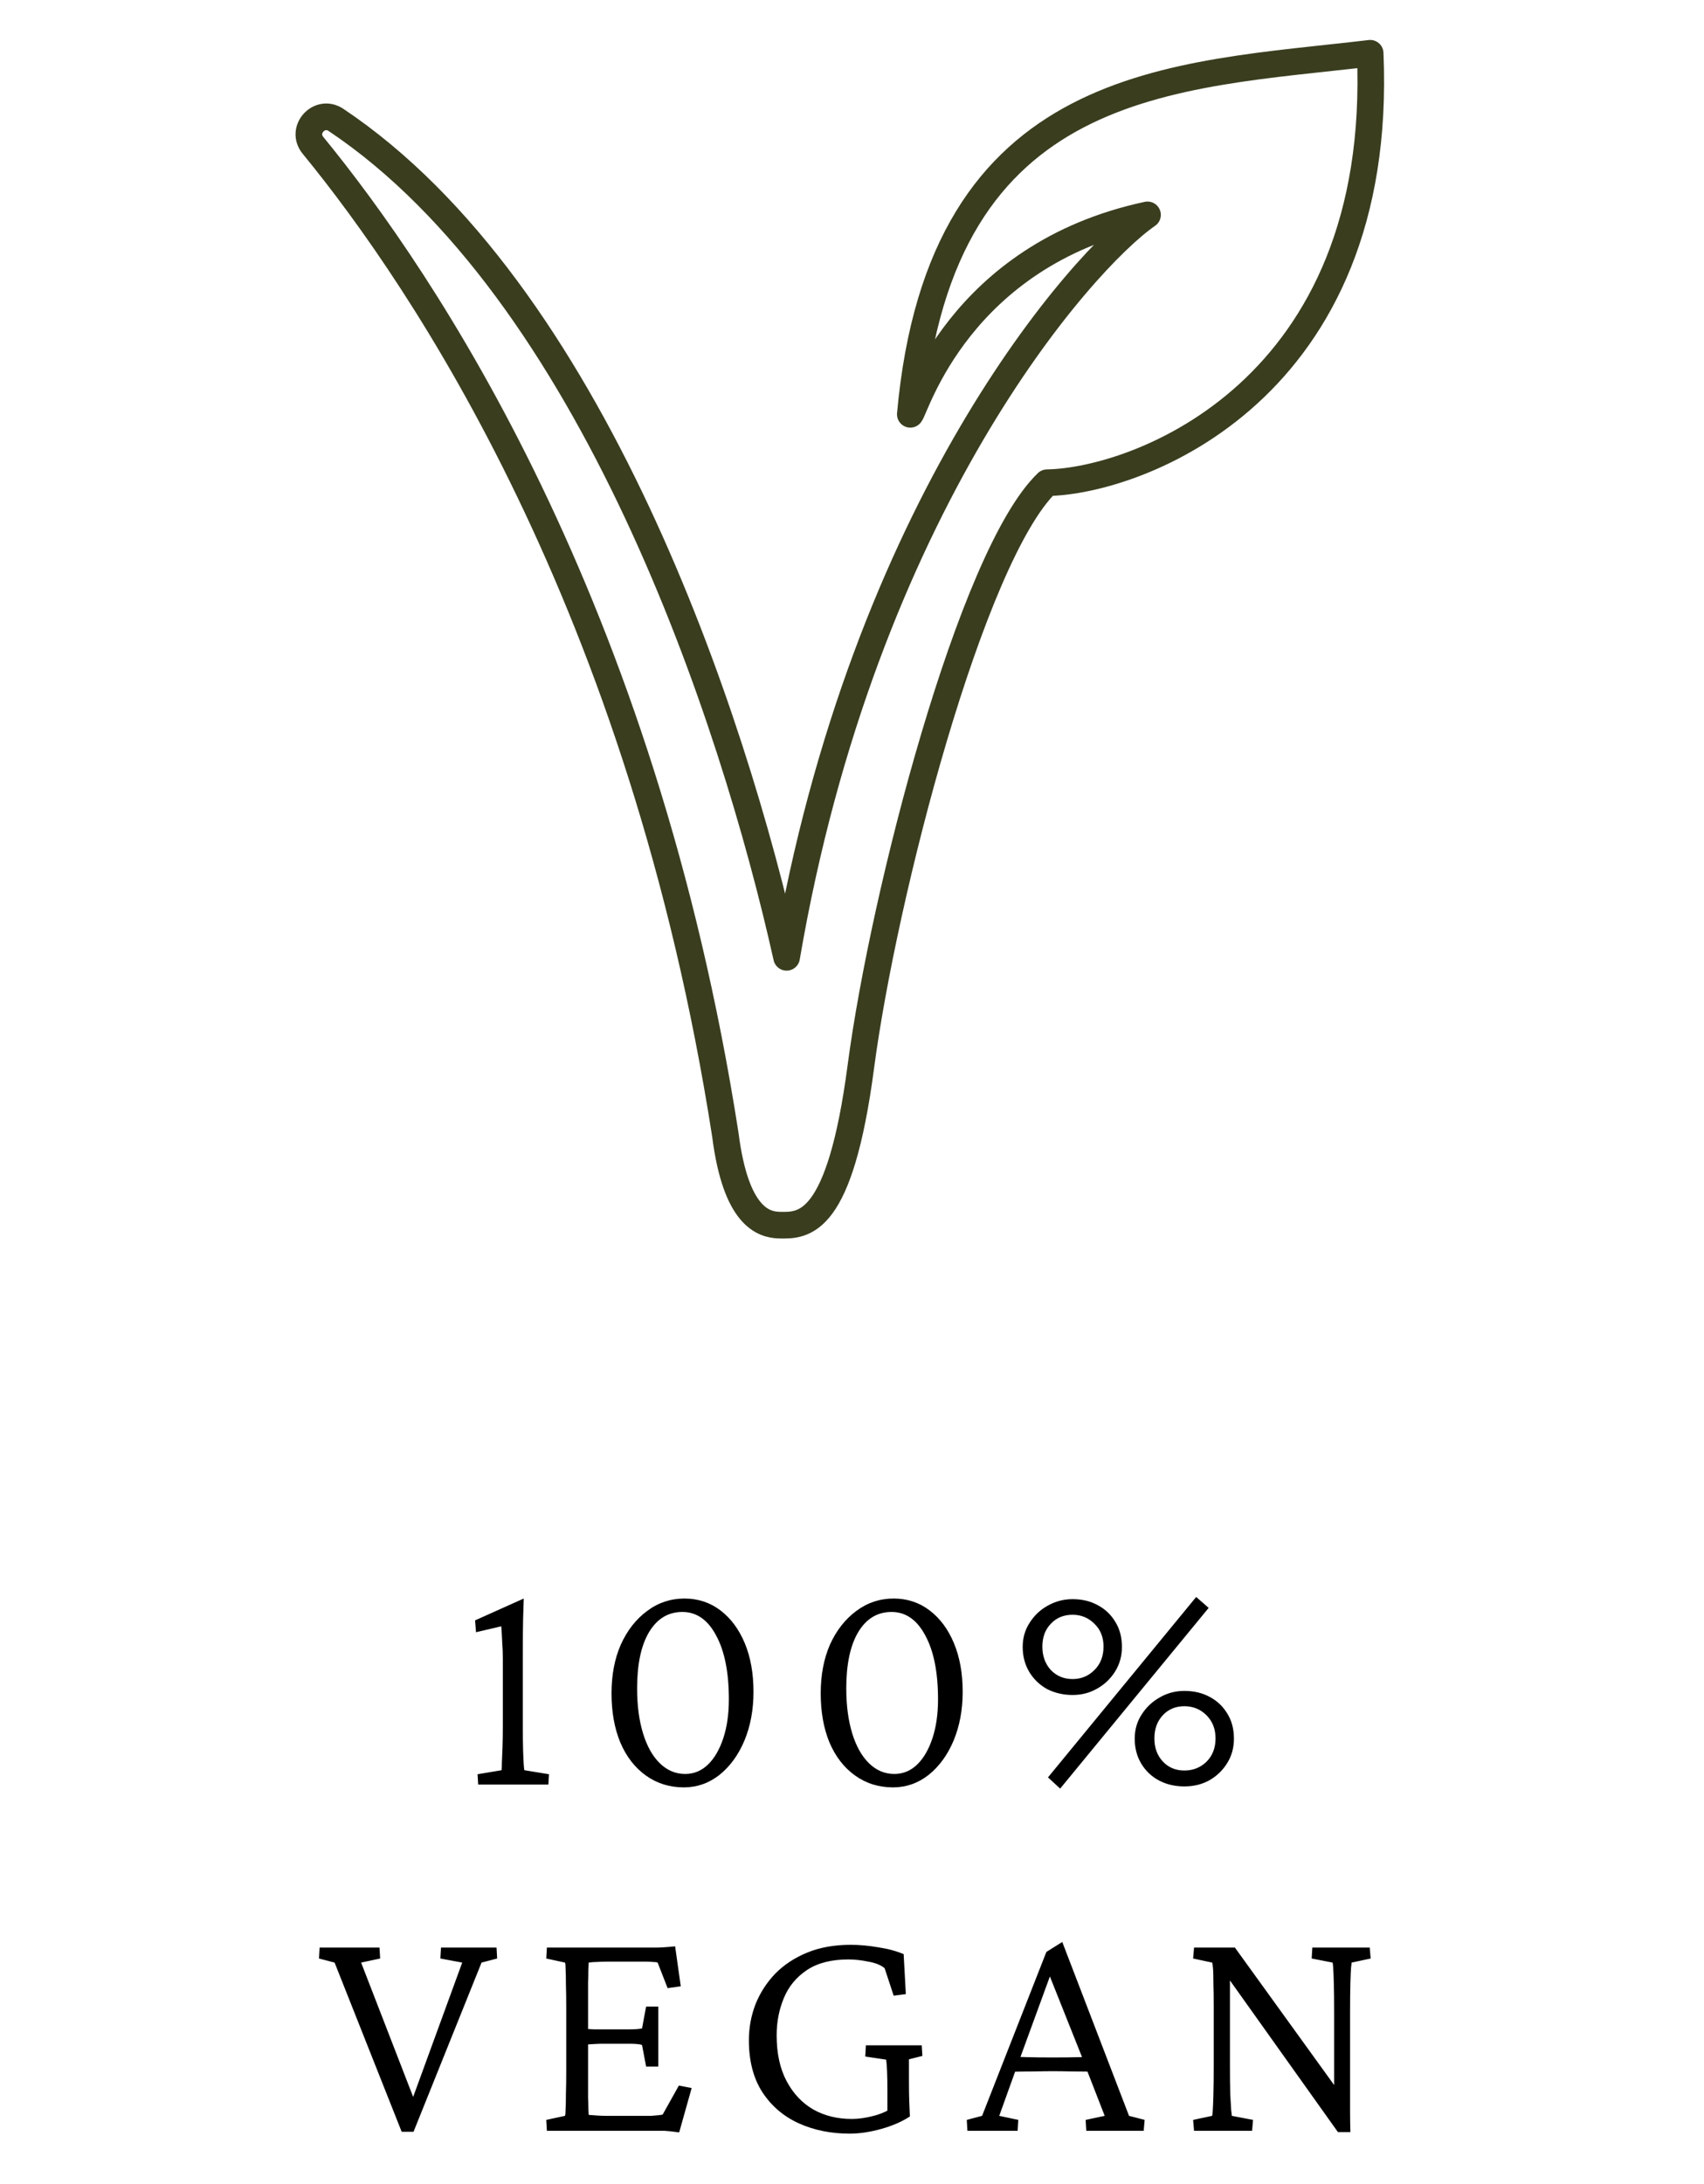 <svg xmlns="http://www.w3.org/2000/svg" fill="none" viewBox="0 0 64 82" height="82" width="64">
<path stroke-linejoin="round" stroke-linecap="round" stroke="#3A3E1F" d="M12.619 4.502C11.996 4.086 11.278 4.877 11.756 5.458C15.889 10.501 24.142 22.688 27.244 42.609C27.634 45.669 28.662 45.982 29.273 45.997C30.205 46.02 31.546 46.02 32.333 40.041C33.193 33.535 36.486 20.854 39.328 18.123C42.717 18.069 52.009 14.68 51.462 2C44.085 2.875 35.34 2.821 34.19 15.555C34.396 15.33 36.02 9.584 43.099 8.067C40.639 9.763 32.44 18.998 29.544 35.942C27.523 26.872 22.216 10.917 12.619 4.502Z"></path>
<path fill="black" d="M19.636 64.773C19.636 65.164 19.64 65.481 19.647 65.723C19.655 65.957 19.663 66.133 19.671 66.25C19.678 66.359 19.686 66.43 19.694 66.461L20.62 66.613L20.596 67H17.96L17.936 66.613L18.839 66.461C18.846 66.414 18.85 66.316 18.85 66.168C18.858 66.019 18.866 65.828 18.874 65.594C18.882 65.359 18.886 65.086 18.886 64.773V62.254C18.886 62.059 18.878 61.859 18.862 61.656C18.854 61.453 18.843 61.254 18.827 61.059L17.878 61.281L17.843 60.836L19.671 60.016C19.663 60.219 19.655 60.477 19.647 60.789C19.64 61.102 19.636 61.527 19.636 62.066V64.773ZM25.687 67.106C25.148 67.106 24.672 66.957 24.257 66.66C23.843 66.363 23.523 65.949 23.297 65.418C23.078 64.887 22.968 64.273 22.968 63.578C22.968 62.883 23.085 62.27 23.32 61.738C23.562 61.207 23.89 60.789 24.304 60.484C24.718 60.172 25.187 60.016 25.71 60.016C26.218 60.016 26.668 60.164 27.058 60.461C27.449 60.758 27.753 61.168 27.972 61.691C28.191 62.215 28.3 62.824 28.3 63.52C28.3 64.191 28.187 64.801 27.96 65.348C27.734 65.887 27.422 66.316 27.023 66.637C26.625 66.949 26.179 67.106 25.687 67.106ZM25.734 66.602C26.062 66.602 26.347 66.484 26.59 66.25C26.832 66.016 27.023 65.688 27.164 65.266C27.304 64.844 27.375 64.356 27.375 63.801C27.375 62.785 27.215 61.984 26.894 61.398C26.582 60.812 26.16 60.52 25.628 60.52C25.097 60.52 24.679 60.773 24.375 61.281C24.078 61.781 23.929 62.484 23.929 63.391C23.929 64.031 24.003 64.594 24.152 65.078C24.3 65.562 24.511 65.938 24.785 66.203C25.058 66.469 25.375 66.602 25.734 66.602ZM33.543 67.106C33.004 67.106 32.528 66.957 32.114 66.66C31.7 66.363 31.379 65.949 31.153 65.418C30.934 64.887 30.825 64.273 30.825 63.578C30.825 62.883 30.942 62.27 31.176 61.738C31.418 61.207 31.747 60.789 32.16 60.484C32.575 60.172 33.043 60.016 33.567 60.016C34.075 60.016 34.524 60.164 34.914 60.461C35.305 60.758 35.61 61.168 35.828 61.691C36.047 62.215 36.157 62.824 36.157 63.52C36.157 64.191 36.043 64.801 35.817 65.348C35.59 65.887 35.278 66.316 34.879 66.637C34.481 66.949 34.035 67.106 33.543 67.106ZM33.59 66.602C33.918 66.602 34.203 66.484 34.446 66.25C34.688 66.016 34.879 65.688 35.02 65.266C35.16 64.844 35.231 64.356 35.231 63.801C35.231 62.785 35.071 61.984 34.75 61.398C34.438 60.812 34.016 60.52 33.485 60.52C32.953 60.52 32.535 60.773 32.231 61.281C31.934 61.781 31.785 62.484 31.785 63.391C31.785 64.031 31.86 64.594 32.008 65.078C32.157 65.562 32.368 65.938 32.641 66.203C32.914 66.469 33.231 66.602 33.59 66.602ZM39.818 67.152L39.361 66.731L44.927 59.957L45.396 60.367L39.818 67.152ZM40.286 63.637C39.935 63.637 39.614 63.562 39.325 63.414C39.044 63.258 38.822 63.043 38.657 62.77C38.493 62.496 38.411 62.184 38.411 61.832C38.411 61.496 38.497 61.195 38.669 60.93C38.841 60.656 39.068 60.441 39.349 60.285C39.638 60.121 39.95 60.039 40.286 60.039C40.638 60.039 40.95 60.113 41.224 60.262C41.505 60.41 41.728 60.621 41.892 60.895C42.056 61.16 42.138 61.473 42.138 61.832C42.138 62.176 42.052 62.484 41.88 62.758C41.708 63.031 41.482 63.246 41.2 63.402C40.927 63.559 40.622 63.637 40.286 63.637ZM40.286 63.039C40.607 63.039 40.88 62.926 41.107 62.699C41.333 62.473 41.447 62.18 41.447 61.82C41.447 61.469 41.333 61.184 41.107 60.965C40.88 60.738 40.607 60.625 40.286 60.625C39.95 60.625 39.677 60.738 39.466 60.965C39.255 61.184 39.15 61.469 39.15 61.82C39.15 62.172 39.255 62.465 39.466 62.699C39.685 62.926 39.958 63.039 40.286 63.039ZM44.482 67.07C44.13 67.07 43.814 66.996 43.532 66.848C43.251 66.699 43.029 66.488 42.864 66.215C42.7 65.941 42.618 65.629 42.618 65.277C42.618 64.941 42.704 64.641 42.876 64.375C43.048 64.102 43.275 63.887 43.556 63.73C43.837 63.566 44.146 63.484 44.482 63.484C44.841 63.484 45.157 63.559 45.431 63.707C45.712 63.855 45.935 64.066 46.099 64.34C46.263 64.606 46.345 64.918 46.345 65.277C46.345 65.621 46.259 65.93 46.087 66.203C45.915 66.477 45.689 66.691 45.407 66.848C45.134 66.996 44.825 67.07 44.482 67.07ZM44.482 66.473C44.81 66.473 45.087 66.363 45.314 66.144C45.54 65.918 45.654 65.625 45.654 65.266C45.654 64.914 45.54 64.625 45.314 64.398C45.087 64.172 44.81 64.059 44.482 64.059C44.154 64.059 43.884 64.172 43.673 64.398C43.462 64.625 43.357 64.914 43.357 65.266C43.357 65.617 43.462 65.906 43.673 66.133C43.884 66.359 44.154 66.473 44.482 66.473ZM15.086 80.035L12.567 73.684L11.981 73.531L12.004 73.121H14.254L14.278 73.531L13.563 73.684L15.602 78.945H15.438L17.36 73.684L16.54 73.531L16.563 73.121H18.649L18.672 73.531L18.086 73.684L15.532 80.035H15.086ZM25.509 80.059C25.275 80.027 25.091 80.008 24.958 80C24.825 80 24.693 80 24.56 80H20.54L20.517 79.59L21.22 79.438C21.235 79.398 21.243 79.312 21.243 79.18C21.251 79.047 21.255 78.859 21.255 78.617C21.263 78.375 21.267 78.082 21.267 77.738V75.394C21.267 75.043 21.263 74.746 21.255 74.504C21.255 74.254 21.251 74.062 21.243 73.93C21.243 73.797 21.235 73.715 21.22 73.684L20.517 73.531L20.54 73.121H24.349C24.443 73.121 24.536 73.121 24.63 73.121C24.724 73.121 24.825 73.117 24.935 73.109C25.052 73.102 25.193 73.09 25.357 73.074L25.568 74.574L25.075 74.644L24.7 73.684C24.654 73.668 24.591 73.66 24.513 73.66C24.435 73.652 24.353 73.648 24.267 73.648H22.814C22.665 73.648 22.536 73.652 22.427 73.66C22.325 73.66 22.22 73.668 22.11 73.684C22.11 73.715 22.107 73.805 22.099 73.953C22.099 74.094 22.095 74.258 22.087 74.445C22.087 74.633 22.087 74.809 22.087 74.973V78.336C22.087 78.469 22.087 78.609 22.087 78.758C22.095 78.906 22.099 79.043 22.099 79.168C22.107 79.285 22.11 79.363 22.11 79.402C22.212 79.41 22.318 79.418 22.427 79.426C22.536 79.434 22.654 79.438 22.779 79.438H24.056C24.22 79.438 24.357 79.438 24.466 79.438C24.583 79.43 24.673 79.422 24.735 79.414C24.806 79.406 24.857 79.398 24.888 79.391L25.497 78.301L25.978 78.394L25.509 80.059ZM24.267 77.586L24.114 76.777C24.075 76.762 24.013 76.75 23.927 76.742C23.841 76.734 23.735 76.731 23.61 76.731H22.65C22.556 76.731 22.447 76.734 22.322 76.742C22.204 76.75 22.075 76.758 21.935 76.766V76.168C22.075 76.176 22.204 76.184 22.322 76.191C22.447 76.191 22.556 76.191 22.65 76.191H23.61C23.735 76.191 23.841 76.188 23.927 76.18C24.013 76.172 24.075 76.164 24.114 76.156L24.267 75.336H24.724V77.586H24.267ZM31.912 80.106C31.209 80.106 30.572 79.977 30.002 79.719C29.432 79.461 28.975 79.07 28.631 78.547C28.295 78.023 28.127 77.375 28.127 76.602C28.127 76.133 28.209 75.684 28.373 75.254C28.545 74.824 28.791 74.441 29.111 74.106C29.439 73.769 29.842 73.504 30.318 73.309C30.795 73.113 31.342 73.016 31.959 73.016C32.272 73.016 32.611 73.047 32.978 73.109C33.346 73.164 33.666 73.25 33.94 73.367L34.022 74.867L33.565 74.926L33.225 73.894C33.084 73.777 32.881 73.695 32.615 73.648C32.35 73.594 32.1 73.566 31.865 73.566C31.225 73.566 30.705 73.699 30.307 73.965C29.908 74.231 29.619 74.582 29.439 75.019C29.26 75.449 29.17 75.914 29.17 76.414C29.17 77.094 29.295 77.668 29.545 78.137C29.795 78.606 30.131 78.961 30.553 79.203C30.975 79.438 31.455 79.555 31.994 79.555C32.244 79.555 32.518 79.516 32.815 79.438C33.119 79.359 33.389 79.234 33.623 79.062L33.33 79.731V78.5C33.33 78.227 33.326 77.988 33.318 77.785C33.31 77.582 33.299 77.43 33.283 77.328L32.498 77.211L32.522 76.789H34.619L34.643 77.188L34.139 77.316C34.139 77.348 34.139 77.438 34.139 77.586C34.139 77.727 34.139 77.906 34.139 78.125C34.139 78.438 34.143 78.691 34.15 78.887C34.158 79.082 34.166 79.273 34.174 79.461C33.877 79.656 33.518 79.812 33.096 79.93C32.674 80.047 32.279 80.106 31.912 80.106ZM36.335 80L36.311 79.59L36.886 79.438L39.3 73.285L39.897 72.91L42.405 79.438L42.991 79.59L42.956 80H40.8L40.776 79.59L41.491 79.438L40.788 77.633L40.659 77.281L39.346 73.988L39.593 73.766L38.303 77.293L38.175 77.644L37.53 79.438L38.245 79.59L38.221 80H36.335ZM37.917 77.785V77.211C38.065 77.219 38.276 77.227 38.55 77.234C38.823 77.242 39.155 77.246 39.546 77.246C39.936 77.246 40.268 77.242 40.542 77.234C40.823 77.227 41.034 77.219 41.175 77.211V77.785C40.87 77.777 40.577 77.773 40.296 77.773C40.022 77.766 39.772 77.762 39.546 77.762C39.335 77.762 39.093 77.766 38.819 77.773C38.553 77.773 38.253 77.777 37.917 77.785ZM50.109 78.477V75.606C50.109 75.121 50.105 74.746 50.097 74.481C50.09 74.207 50.082 74.012 50.074 73.894C50.066 73.769 50.058 73.699 50.05 73.684L49.265 73.531L49.289 73.121H51.445L51.48 73.531L50.765 73.684C50.765 73.699 50.757 73.769 50.742 73.894C50.734 74.012 50.726 74.207 50.718 74.481C50.711 74.754 50.707 75.129 50.707 75.606V78.547C50.707 78.766 50.707 79.004 50.707 79.262C50.707 79.512 50.711 79.773 50.718 80.047H50.25L46.043 74.141H46.195V77.516C46.195 77.992 46.199 78.367 46.207 78.641C46.222 78.914 46.234 79.109 46.242 79.227C46.257 79.344 46.265 79.414 46.265 79.438L47.062 79.59L47.027 80H44.847L44.812 79.59L45.527 79.438C45.535 79.414 45.543 79.348 45.55 79.238C45.558 79.121 45.566 78.926 45.574 78.652C45.582 78.379 45.586 78 45.586 77.516V75.383C45.586 74.992 45.582 74.684 45.574 74.457C45.574 74.231 45.57 74.059 45.562 73.941C45.554 73.824 45.543 73.738 45.527 73.684L44.812 73.531L44.847 73.121H46.382L50.25 78.477H50.109Z"></path>
</svg>
